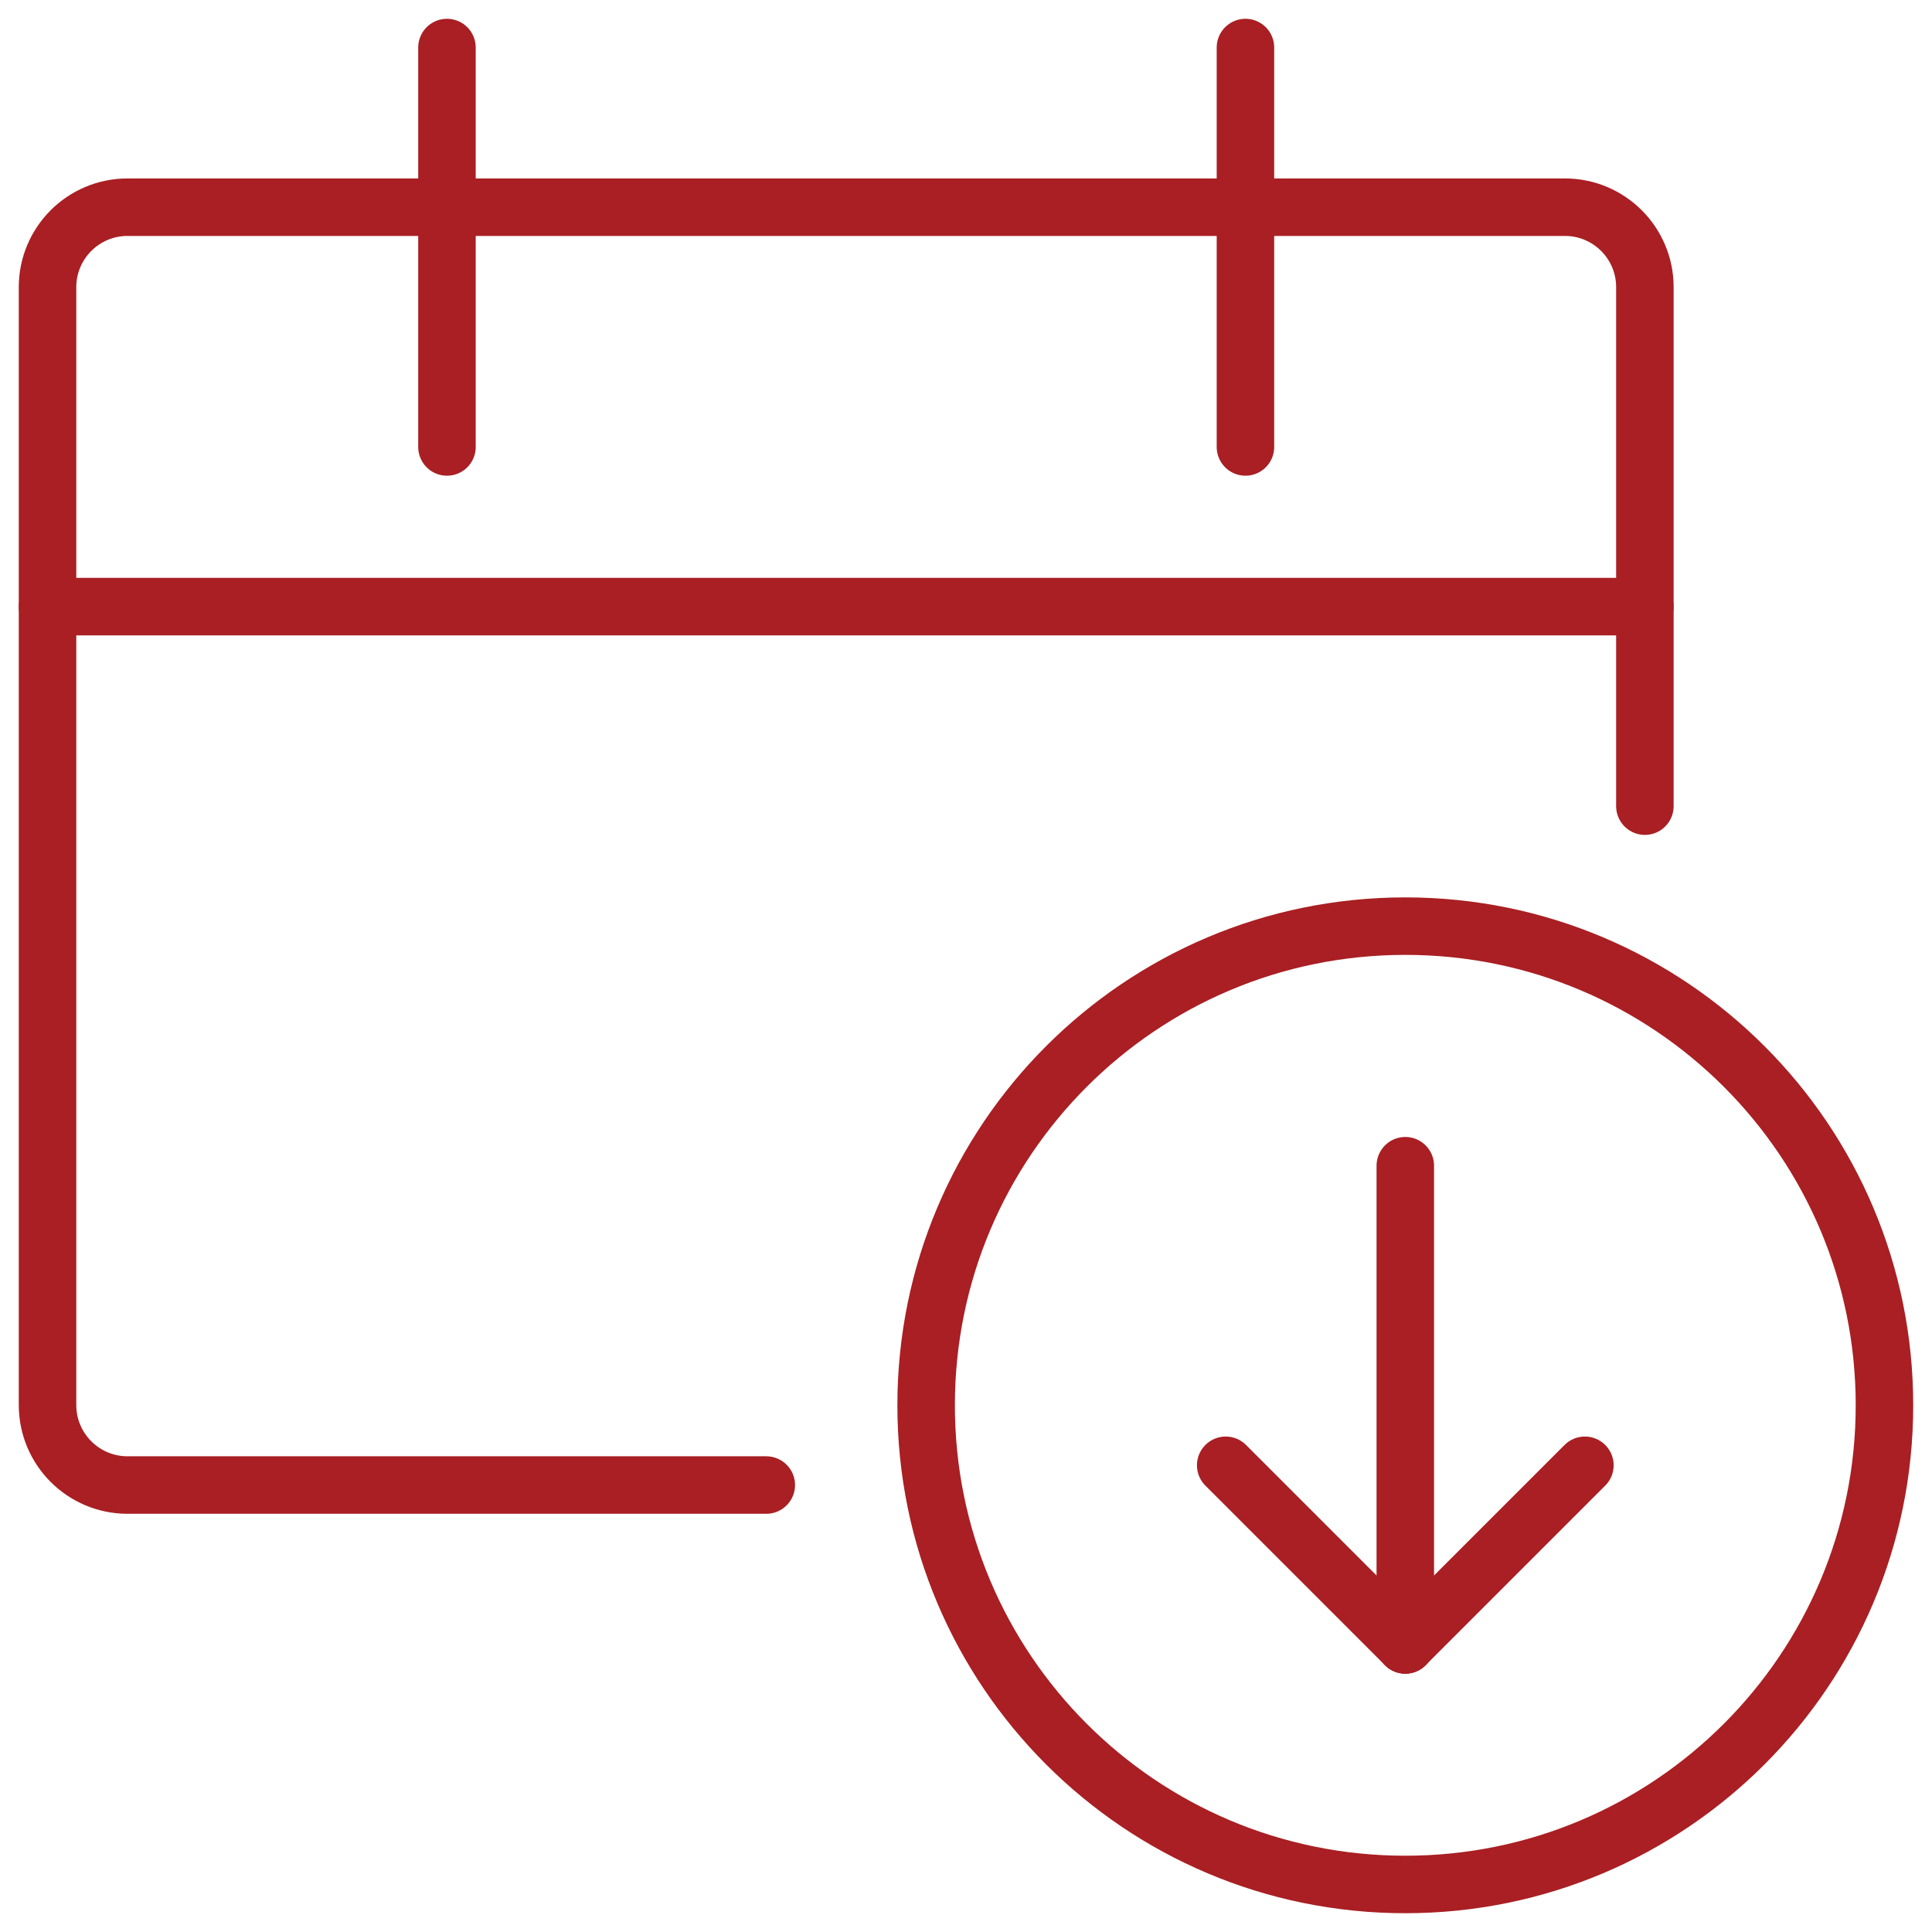 <?xml version="1.0" encoding="UTF-8"?>
<svg xmlns="http://www.w3.org/2000/svg" id="Layer_2" viewBox="0 0 100.8 100.8">
  <defs>
    <style>.cls-1,.cls-2{fill:none;}.cls-2{stroke:#a91f23;stroke-linecap:round;stroke-linejoin:round;stroke-width:3px;}</style>
  </defs>
  <g id="Layer_1-2">
    <g>
      <g>
        <path class="cls-2" d="M48.32,73.32c0,13.81,11.19,25,25,25s25-11.19,25-25-11.19-25-25-25-25,11.19-25,25Z"></path>
        <path class="cls-2" d="M73.32,60.82v25"></path>
        <path class="cls-2" d="M73.32,85.82l-9.37-9.37"></path>
        <path class="cls-2" d="M73.32,85.82l9.37-9.37"></path>
        <path class="cls-2" d="M39.98,77.48H6.65c-2.3,0-4.17-1.87-4.17-4.17V14.98c0-2.3,1.87-4.17,4.17-4.17H81.65c2.3,0,4.17,1.87,4.17,4.17v27.08"></path>
        <path class="cls-2" d="M23.32,2.48V23.32"></path>
        <path class="cls-2" d="M64.98,2.48V23.32"></path>
        <path class="cls-2" d="M2.48,31.65H85.82"></path>
      </g>
      <rect class="cls-1" width="100.8" height="100.8"></rect>
    </g>
  </g>
</svg>
